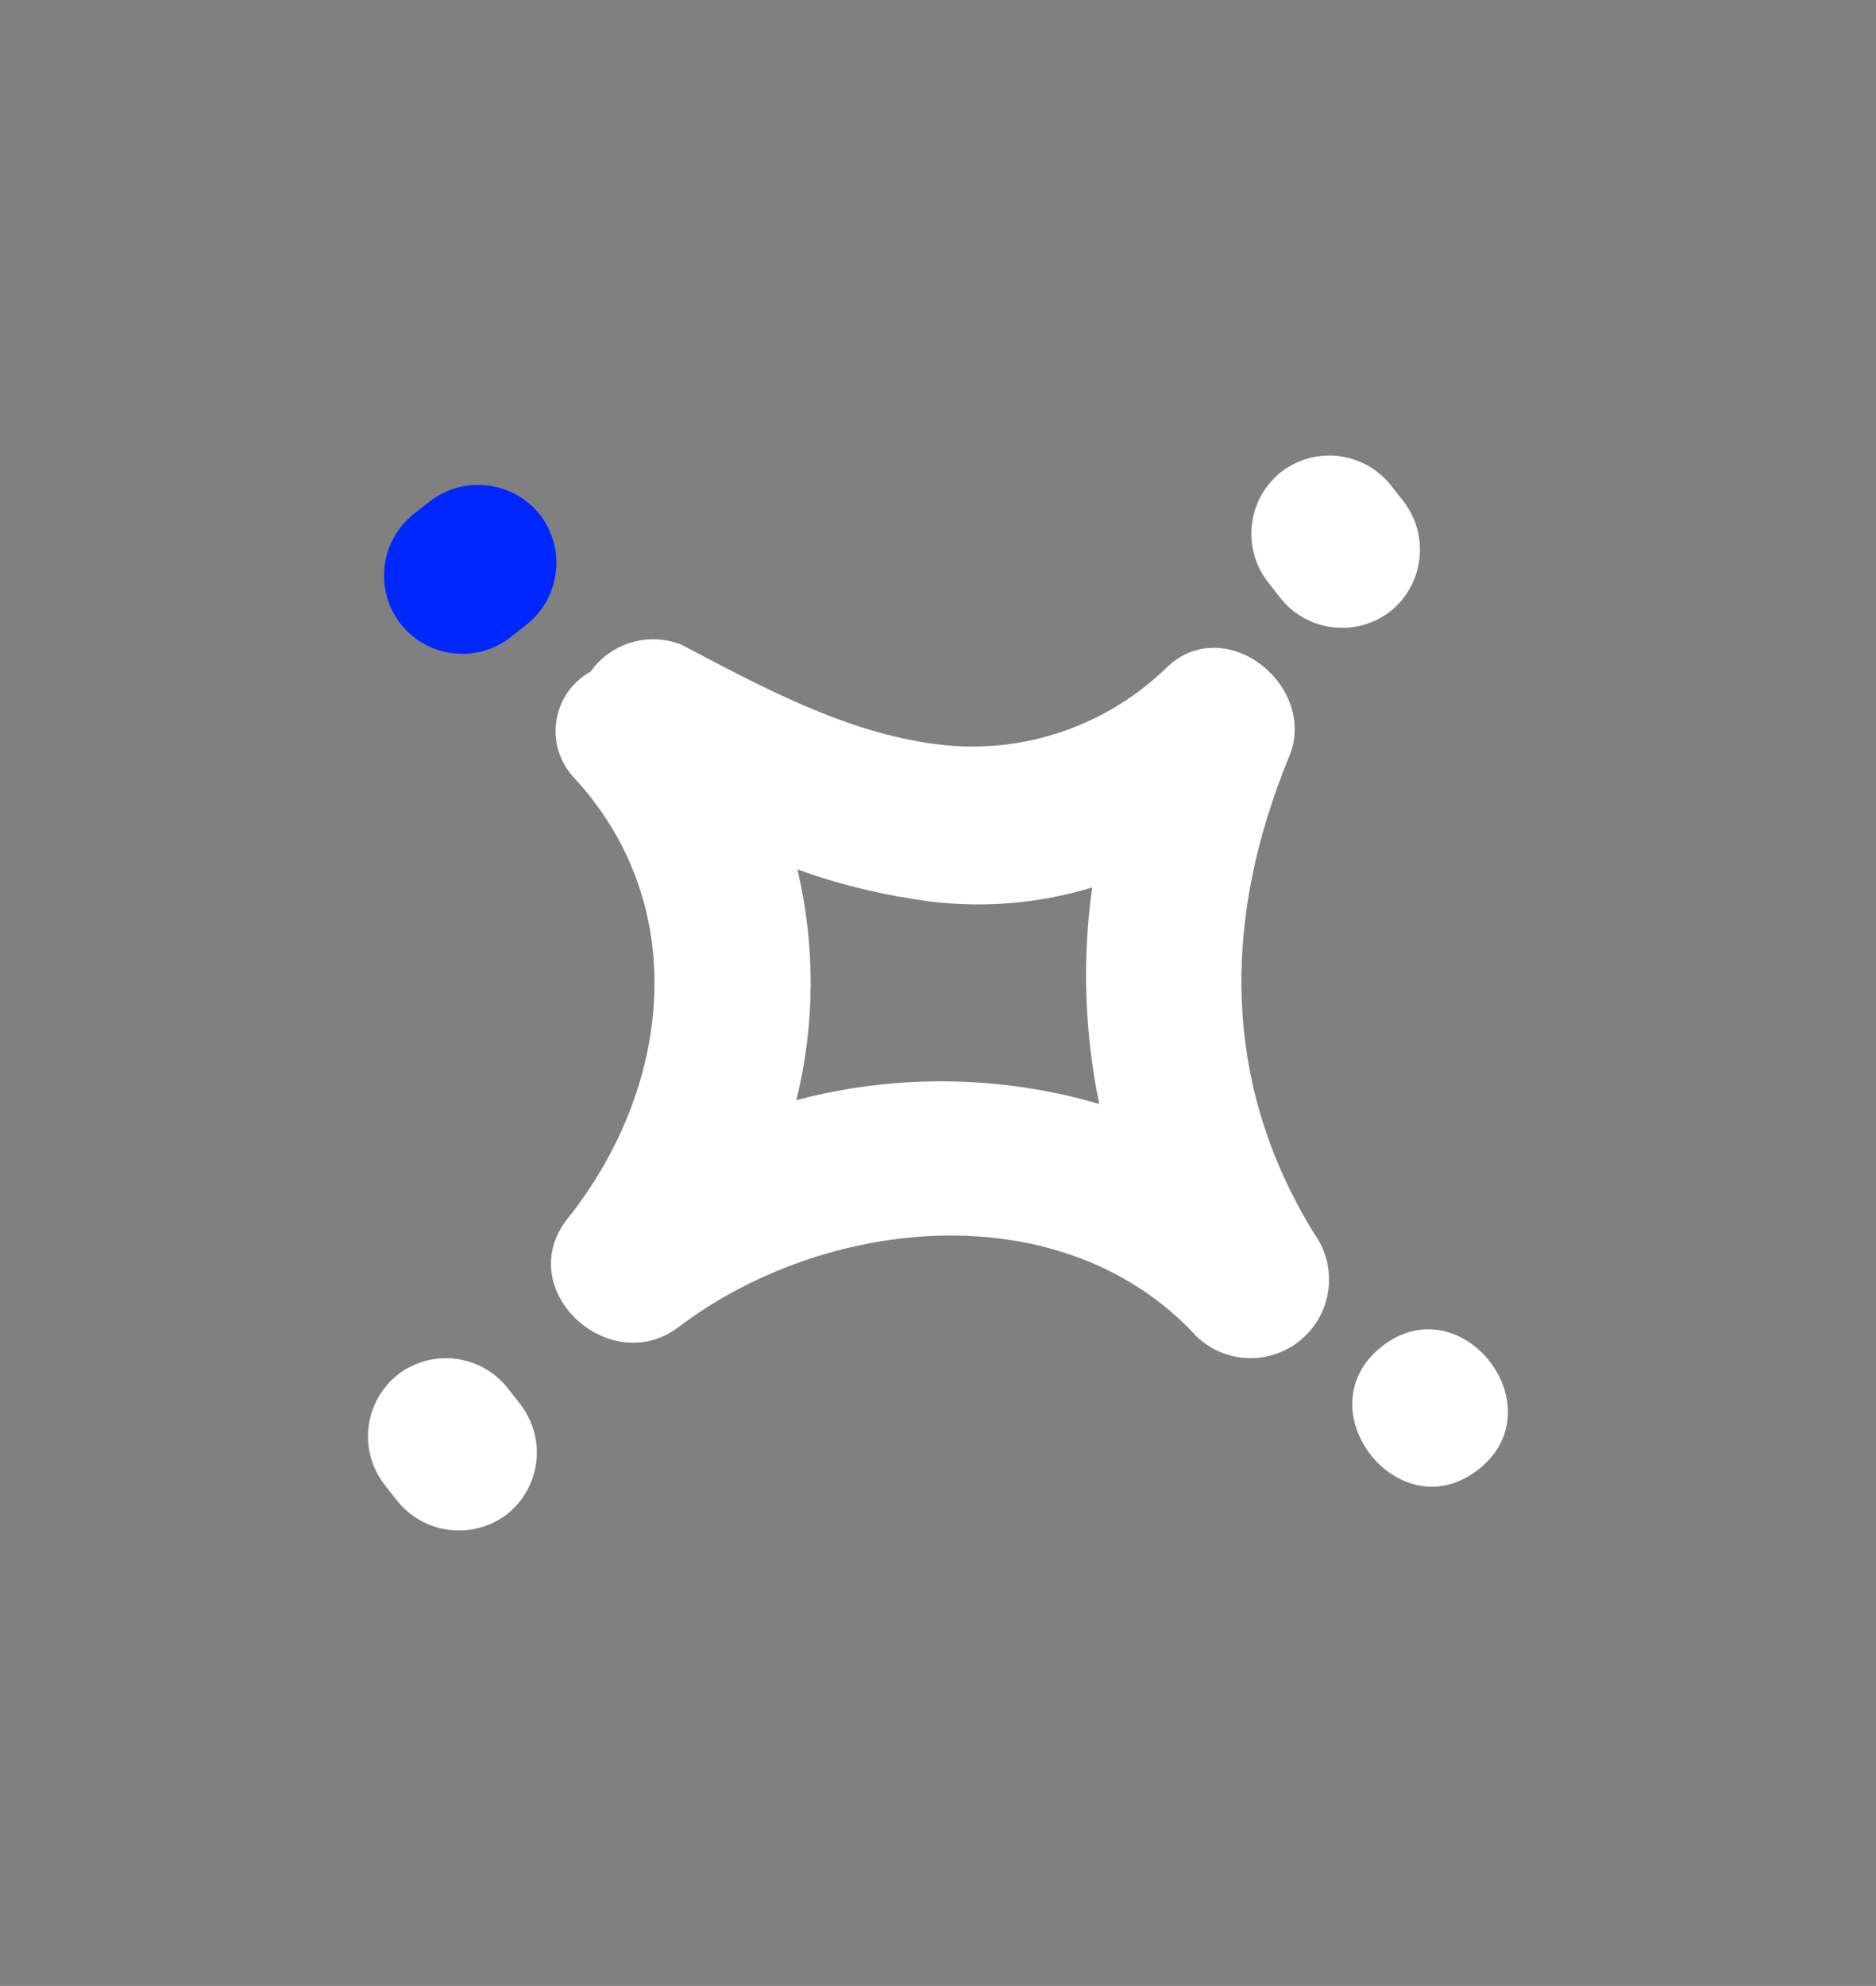 <svg xmlns="http://www.w3.org/2000/svg" xmlns:xlink="http://www.w3.org/1999/xlink" id="Calque_1" x="0px" y="0px" viewBox="0 0 69 73" style="enable-background:new 0 0 69 73;" xml:space="preserve"><rect x="0" y="0" width="69" height="73" fill="#808080" stroke="none"/> <style type="text/css"> .st0{fill:#0027FF;} .st1{enable-background:new ;} .st2{fill:#25282B;} .st3{fill:#FFFFFF;} </style> <g> <path id="Trac&#xE9;_1_00000087399237463429373510000015874008419575955369_" class="st3" d="M24.96,48.78 c5.29-4.01,13.86-4.98,18.84,0.12c1.03,1.22,2.84,1.37,4.06,0.34c1.15-0.97,1.36-2.67,0.48-3.89c-3.44-5.56-3.37-11.62-0.92-17.55 c1.05-2.55-2.27-5.27-4.44-3.33c-2.24,2.22-5.38,3.29-8.51,2.89c-3.32-0.41-6.46-2.11-9.38-3.65c-1.21-0.5-2.61-0.09-3.37,0.98 c-1.21,0.67-1.64,2.19-0.97,3.4c0.11,0.2,0.25,0.38,0.4,0.54c4.31,4.7,3.54,11.38-0.27,16.16C18.81,47.39,22.41,50.71,24.96,48.78 M29.33,31.96c1.58,0.57,3.22,0.96,4.89,1.18c2,0.24,4.03,0.07,5.95-0.52c-0.37,2.65-0.28,5.34,0.26,7.96 c-3.63-1.06-7.48-1.11-11.14-0.14C29.98,37.66,29.99,34.75,29.33,31.96"></path> <path id="Trac&#xE9;_2_00000141414179671231875700000018237286250338305468_" class="st0" d="M18.77,23.43l0.6-0.47 c1.24-0.99,1.46-2.78,0.49-4.04c-0.99-1.24-2.78-1.46-4.04-0.5l-0.6,0.47c-1.24,0.99-1.46,2.78-0.49,4.04 C15.72,24.18,17.52,24.4,18.77,23.43"></path> <path id="Trac&#xE9;_3_00000049185820315505522230000004408436989928025534_" class="st3" d="M18.65,55.66 c1.24-0.99,1.46-2.78,0.49-4.04l-0.47-0.6c-0.99-1.24-2.78-1.46-4.04-0.49c-1.24,0.99-1.46,2.78-0.49,4.04l0.47,0.6 C15.6,56.4,17.39,56.62,18.65,55.66"></path> <path id="Trac&#xE9;_4_00000042005610799353323790000017649584051617925032_" class="st3" d="M54.37,54.02 c2.92-2.28-0.62-6.82-3.54-4.53S51.45,56.31,54.37,54.02"></path> <path id="Trac&#xE9;_5_00000151516420691147217010000003320413912583038637_" class="st3" d="M51.13,22.48 c1.24-0.99,1.46-2.78,0.5-4.04l-0.47-0.6c-0.99-1.24-2.78-1.46-4.04-0.49c-1.24,0.99-1.46,2.78-0.49,4.04l0.47,0.6 C48.08,23.22,49.87,23.44,51.13,22.48"></path> </g> </svg>